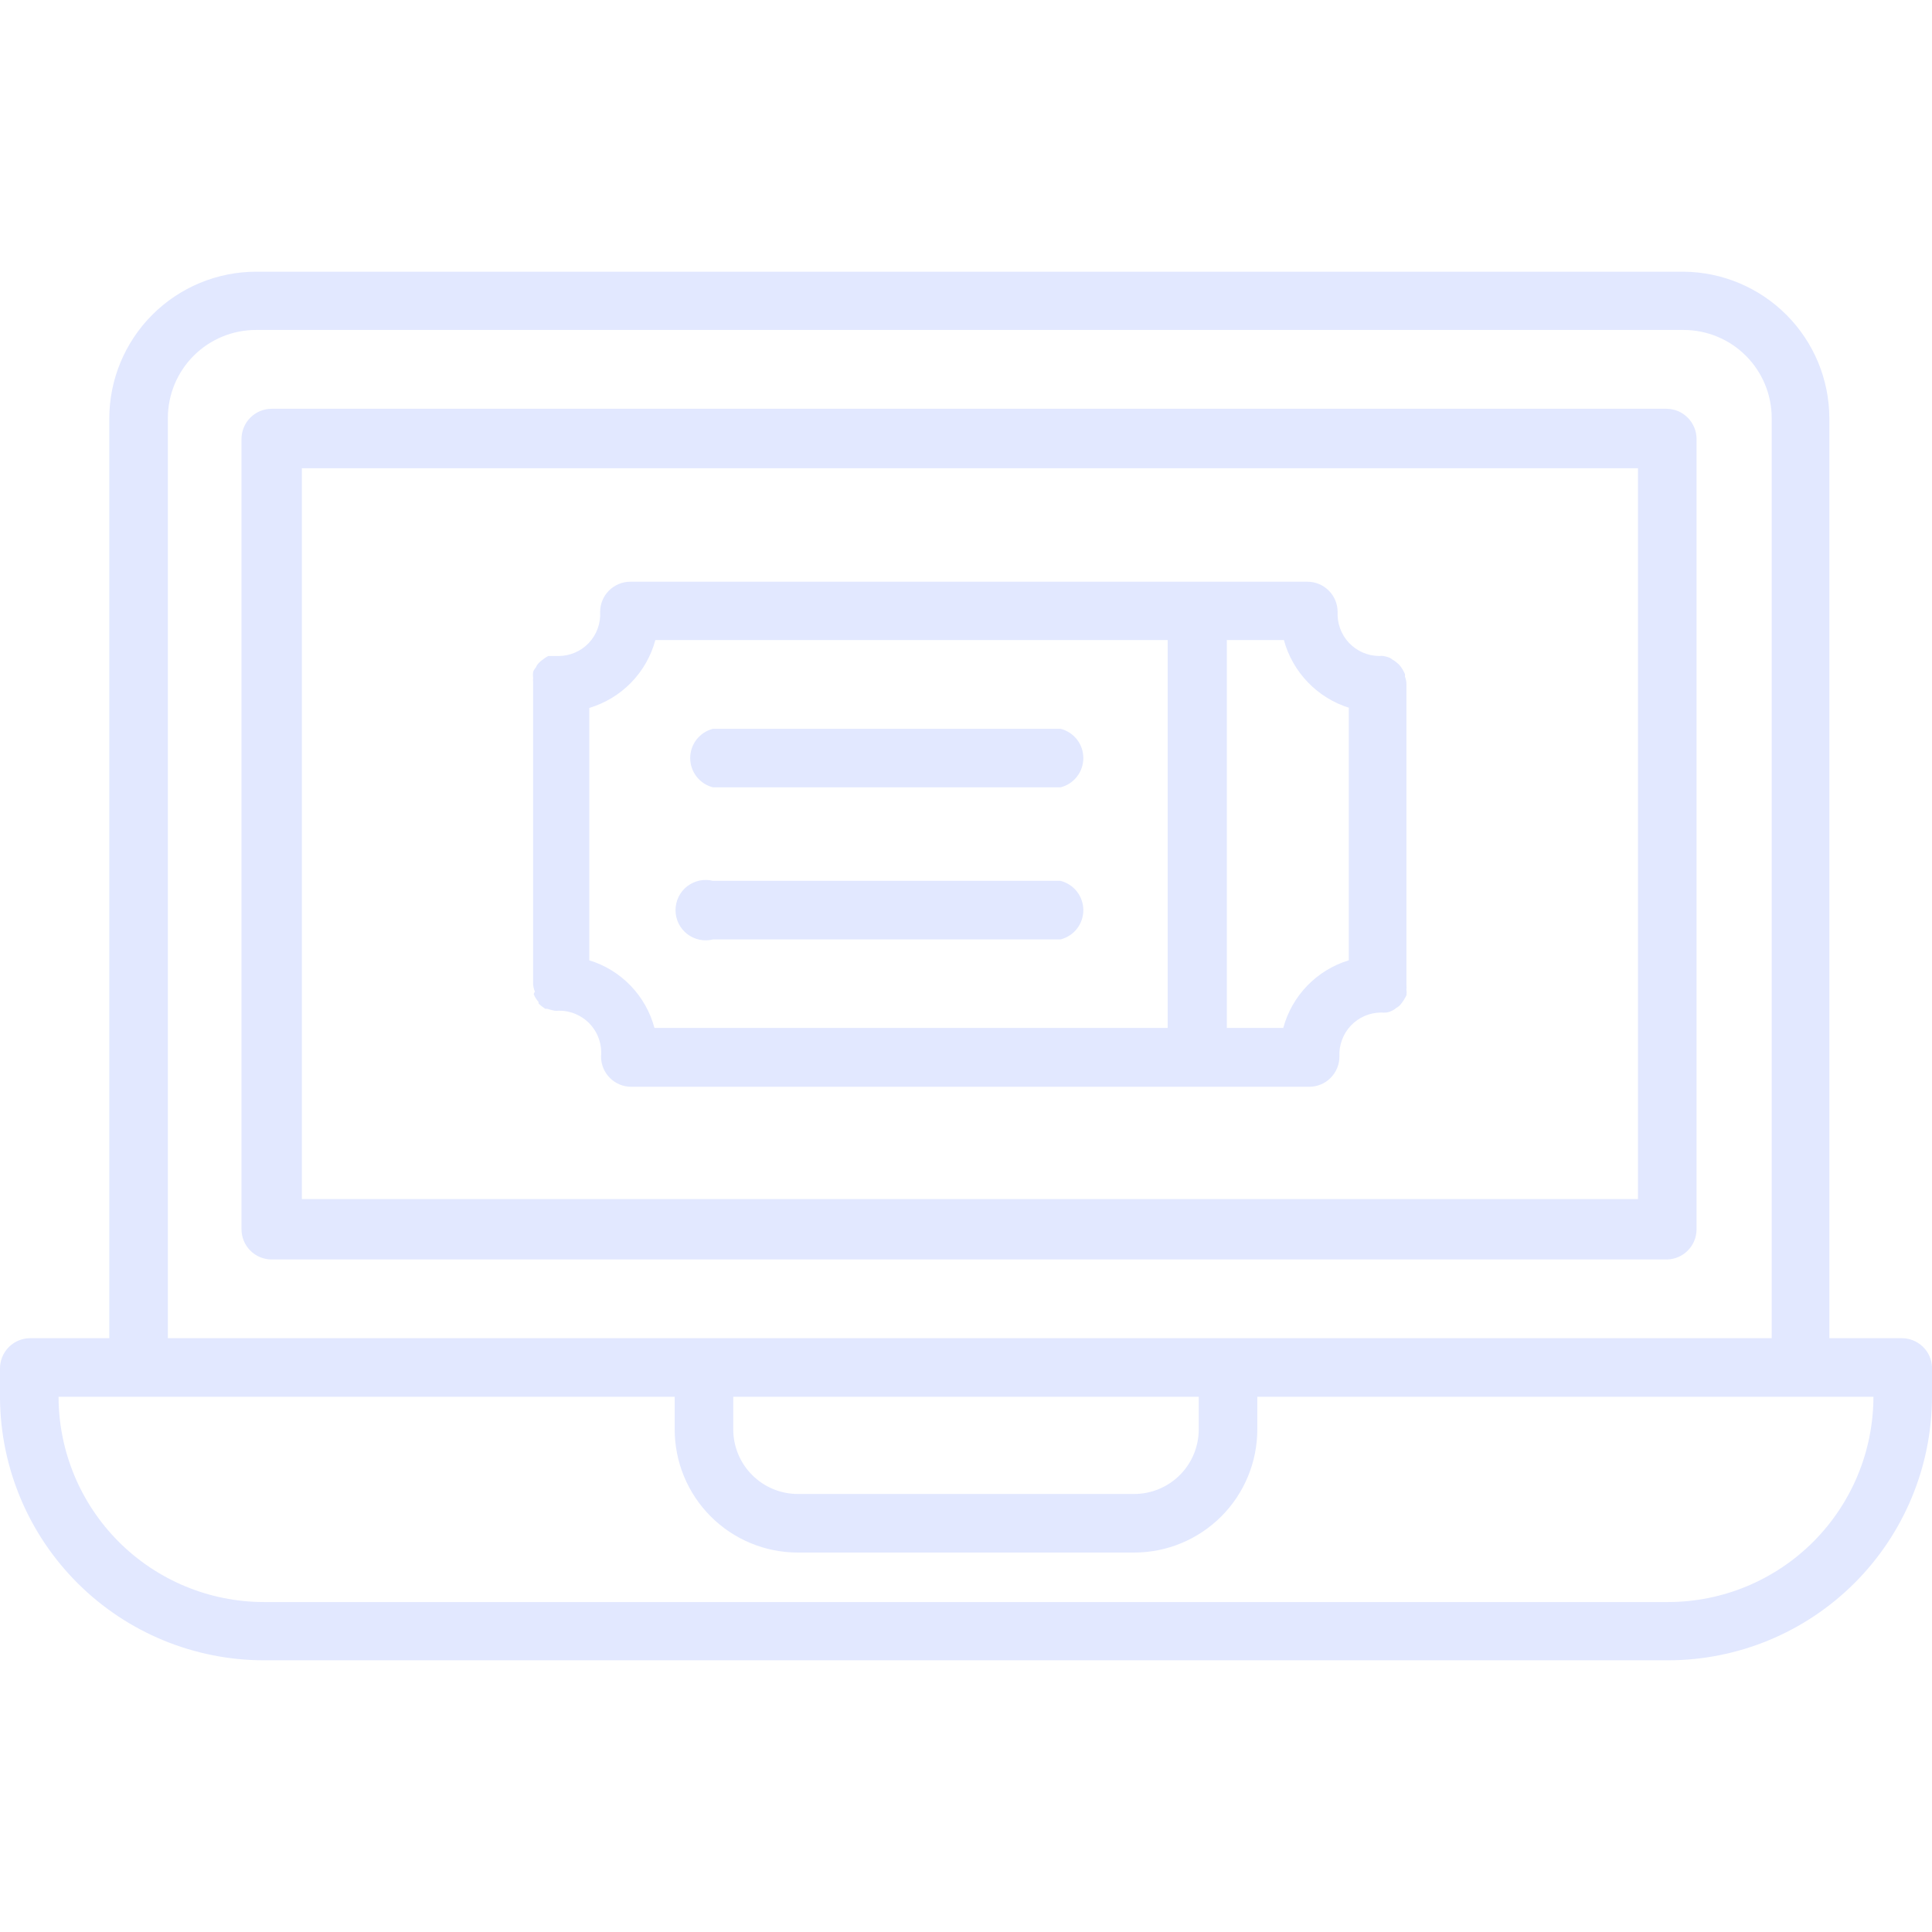 <svg width="60" height="60" viewBox="0 0 60 60" fill="none" xmlns="http://www.w3.org/2000/svg">
<g clip-path="url(#clip0_500_4533)">
<path d="M52.688 38.177V13.633C52.688 13.384 52.589 13.146 52.413 12.97C52.237 12.794 51.999 12.695 51.75 12.695H8.438C8.189 12.695 7.95 12.794 7.775 12.97C7.599 13.146 7.5 13.384 7.5 13.633V38.177C7.5 38.425 7.599 38.664 7.775 38.84C7.95 39.015 8.189 39.114 8.438 39.114H51.778C52.022 39.107 52.253 39.005 52.423 38.83C52.593 38.655 52.688 38.42 52.688 38.177ZM50.869 37.239H9.375V14.542H50.869V37.239Z" fill="#E2E8FF"/>
<path d="M59.062 41.559H56.812V12.984C56.808 11.783 56.33 10.632 55.482 9.781C54.634 8.93 53.486 8.447 52.284 8.438H7.95C6.742 8.44 5.585 8.921 4.731 9.775C3.877 10.629 3.396 11.786 3.394 12.994V41.559H0.938C0.689 41.559 0.45 41.658 0.275 41.834C0.099 42.01 0 42.248 0 42.497L0 43.434C0.02 45.595 0.891 47.661 2.426 49.183C3.96 50.705 6.033 51.56 8.194 51.562H51.806C53.977 51.56 56.058 50.697 57.594 49.163C59.13 47.629 59.995 45.549 60 43.378V42.441C59.986 42.202 59.881 41.978 59.706 41.814C59.532 41.65 59.302 41.559 59.062 41.559ZM5.213 12.984C5.213 12.258 5.501 11.562 6.014 11.049C6.528 10.535 7.224 10.247 7.95 10.247H52.284C53.01 10.247 53.707 10.535 54.22 11.049C54.733 11.562 55.022 12.258 55.022 12.984V41.559H5.213V12.984ZM22.772 43.378H37.228V44.391C37.228 44.923 37.017 45.433 36.641 45.809C36.264 46.185 35.754 46.397 35.222 46.397H24.778C24.246 46.397 23.736 46.185 23.36 45.809C22.983 45.433 22.772 44.923 22.772 44.391V43.378ZM58.181 43.378C58.179 45.068 57.506 46.688 56.311 47.883C55.116 49.078 53.496 49.751 51.806 49.753H8.194C6.504 49.751 4.884 49.078 3.689 47.883C2.494 46.688 1.821 45.068 1.819 43.378H20.953V44.391C20.953 45.405 21.356 46.378 22.073 47.095C22.791 47.813 23.764 48.216 24.778 48.216H35.222C36.236 48.216 37.209 47.813 37.927 47.095C38.644 46.378 39.047 45.405 39.047 44.391V43.378H58.181Z" fill="#E2E8FF"/>
<path d="M16.575 30.873C16.61 30.962 16.661 31.045 16.725 31.116V31.163C16.79 31.227 16.863 31.284 16.941 31.332C16.962 31.328 16.985 31.328 17.006 31.332C17.077 31.356 17.149 31.375 17.222 31.388C17.262 31.394 17.303 31.394 17.344 31.388C17.527 31.385 17.709 31.42 17.878 31.492C18.047 31.564 18.199 31.67 18.324 31.805C18.448 31.939 18.544 32.099 18.602 32.273C18.661 32.446 18.683 32.631 18.666 32.813C18.666 33.062 18.765 33.3 18.94 33.476C19.116 33.652 19.355 33.751 19.603 33.751H40.66C40.908 33.751 41.147 33.652 41.322 33.476C41.498 33.3 41.597 33.062 41.597 32.813C41.588 32.638 41.615 32.462 41.676 32.297C41.737 32.132 41.831 31.98 41.951 31.852C42.072 31.725 42.218 31.622 42.379 31.552C42.541 31.482 42.715 31.446 42.891 31.445C42.944 31.449 42.997 31.449 43.05 31.445C43.106 31.439 43.16 31.423 43.209 31.398C43.265 31.375 43.315 31.344 43.359 31.304C43.409 31.278 43.454 31.243 43.491 31.201C43.565 31.112 43.628 31.014 43.678 30.91C43.687 30.851 43.687 30.791 43.678 30.732C43.682 30.682 43.682 30.632 43.678 30.582V21.244C43.677 21.164 43.661 21.085 43.631 21.01C43.637 20.985 43.637 20.96 43.631 20.935C43.596 20.848 43.548 20.766 43.491 20.691C43.491 20.691 43.491 20.691 43.444 20.635C43.384 20.578 43.318 20.527 43.247 20.485L43.163 20.429C43.099 20.403 43.033 20.384 42.966 20.373C42.922 20.367 42.878 20.367 42.834 20.373C42.658 20.372 42.484 20.335 42.323 20.265C42.162 20.195 42.016 20.093 41.895 19.965C41.774 19.837 41.681 19.686 41.62 19.521C41.559 19.355 41.532 19.18 41.541 19.004C41.541 18.755 41.442 18.517 41.266 18.341C41.09 18.165 40.852 18.066 40.603 18.066H19.575C19.326 18.066 19.088 18.165 18.912 18.341C18.736 18.517 18.638 18.755 18.638 19.004C18.648 19.18 18.622 19.356 18.561 19.522C18.501 19.688 18.407 19.839 18.286 19.968C18.165 20.096 18.019 20.198 17.857 20.267C17.695 20.337 17.52 20.373 17.344 20.373H17.166H17.025C16.965 20.405 16.909 20.442 16.856 20.485C16.815 20.511 16.777 20.543 16.744 20.579C16.699 20.621 16.664 20.672 16.641 20.729C16.604 20.77 16.575 20.818 16.556 20.869C16.548 20.929 16.548 20.989 16.556 21.048C16.553 21.098 16.553 21.148 16.556 21.198V30.563C16.561 30.644 16.58 30.724 16.613 30.798C16.594 30.819 16.581 30.845 16.575 30.873ZM41.888 21.985V29.823C41.398 29.972 40.955 30.243 40.599 30.61C40.243 30.977 39.987 31.429 39.853 31.923H38.1V19.876H39.872C40.006 20.37 40.263 20.822 40.619 21.191C40.974 21.56 41.417 21.833 41.906 21.985H41.888ZM20.325 19.876H36.263V31.923H20.325C20.193 31.43 19.938 30.978 19.584 30.611C19.23 30.244 18.788 29.972 18.3 29.823V21.985C18.794 21.838 19.242 21.567 19.601 21.198C19.961 20.828 20.22 20.373 20.353 19.876H20.325Z" fill="#E2E8FF"/>
<path d="M22.144 24.452H32.935C33.138 24.401 33.317 24.284 33.446 24.119C33.575 23.954 33.644 23.751 33.644 23.542C33.644 23.333 33.575 23.13 33.446 22.965C33.317 22.801 33.138 22.684 32.935 22.633H22.144C21.941 22.684 21.762 22.801 21.633 22.965C21.504 23.13 21.435 23.333 21.435 23.542C21.435 23.751 21.504 23.954 21.633 24.119C21.762 24.284 21.941 24.401 22.144 24.452Z" fill="#E2E8FF"/>
<path d="M22.144 29.175H32.935C33.137 29.124 33.317 29.007 33.446 28.842C33.574 28.678 33.644 28.475 33.644 28.266C33.644 28.057 33.574 27.854 33.446 27.689C33.317 27.524 33.137 27.407 32.935 27.356H22.144C22.006 27.322 21.861 27.319 21.722 27.348C21.582 27.378 21.452 27.439 21.339 27.526C21.227 27.614 21.136 27.726 21.073 27.854C21.011 27.983 20.979 28.123 20.979 28.266C20.979 28.408 21.011 28.549 21.073 28.677C21.136 28.805 21.227 28.917 21.339 29.005C21.452 29.092 21.582 29.153 21.722 29.183C21.861 29.212 22.006 29.21 22.144 29.175Z" fill="#E2E8FF"/>
</g>
<defs>
<clipPath id="clip0_500_4533">
<rect width="60" height="60" fill="white"/>
</clipPath>
</defs>
</svg>
